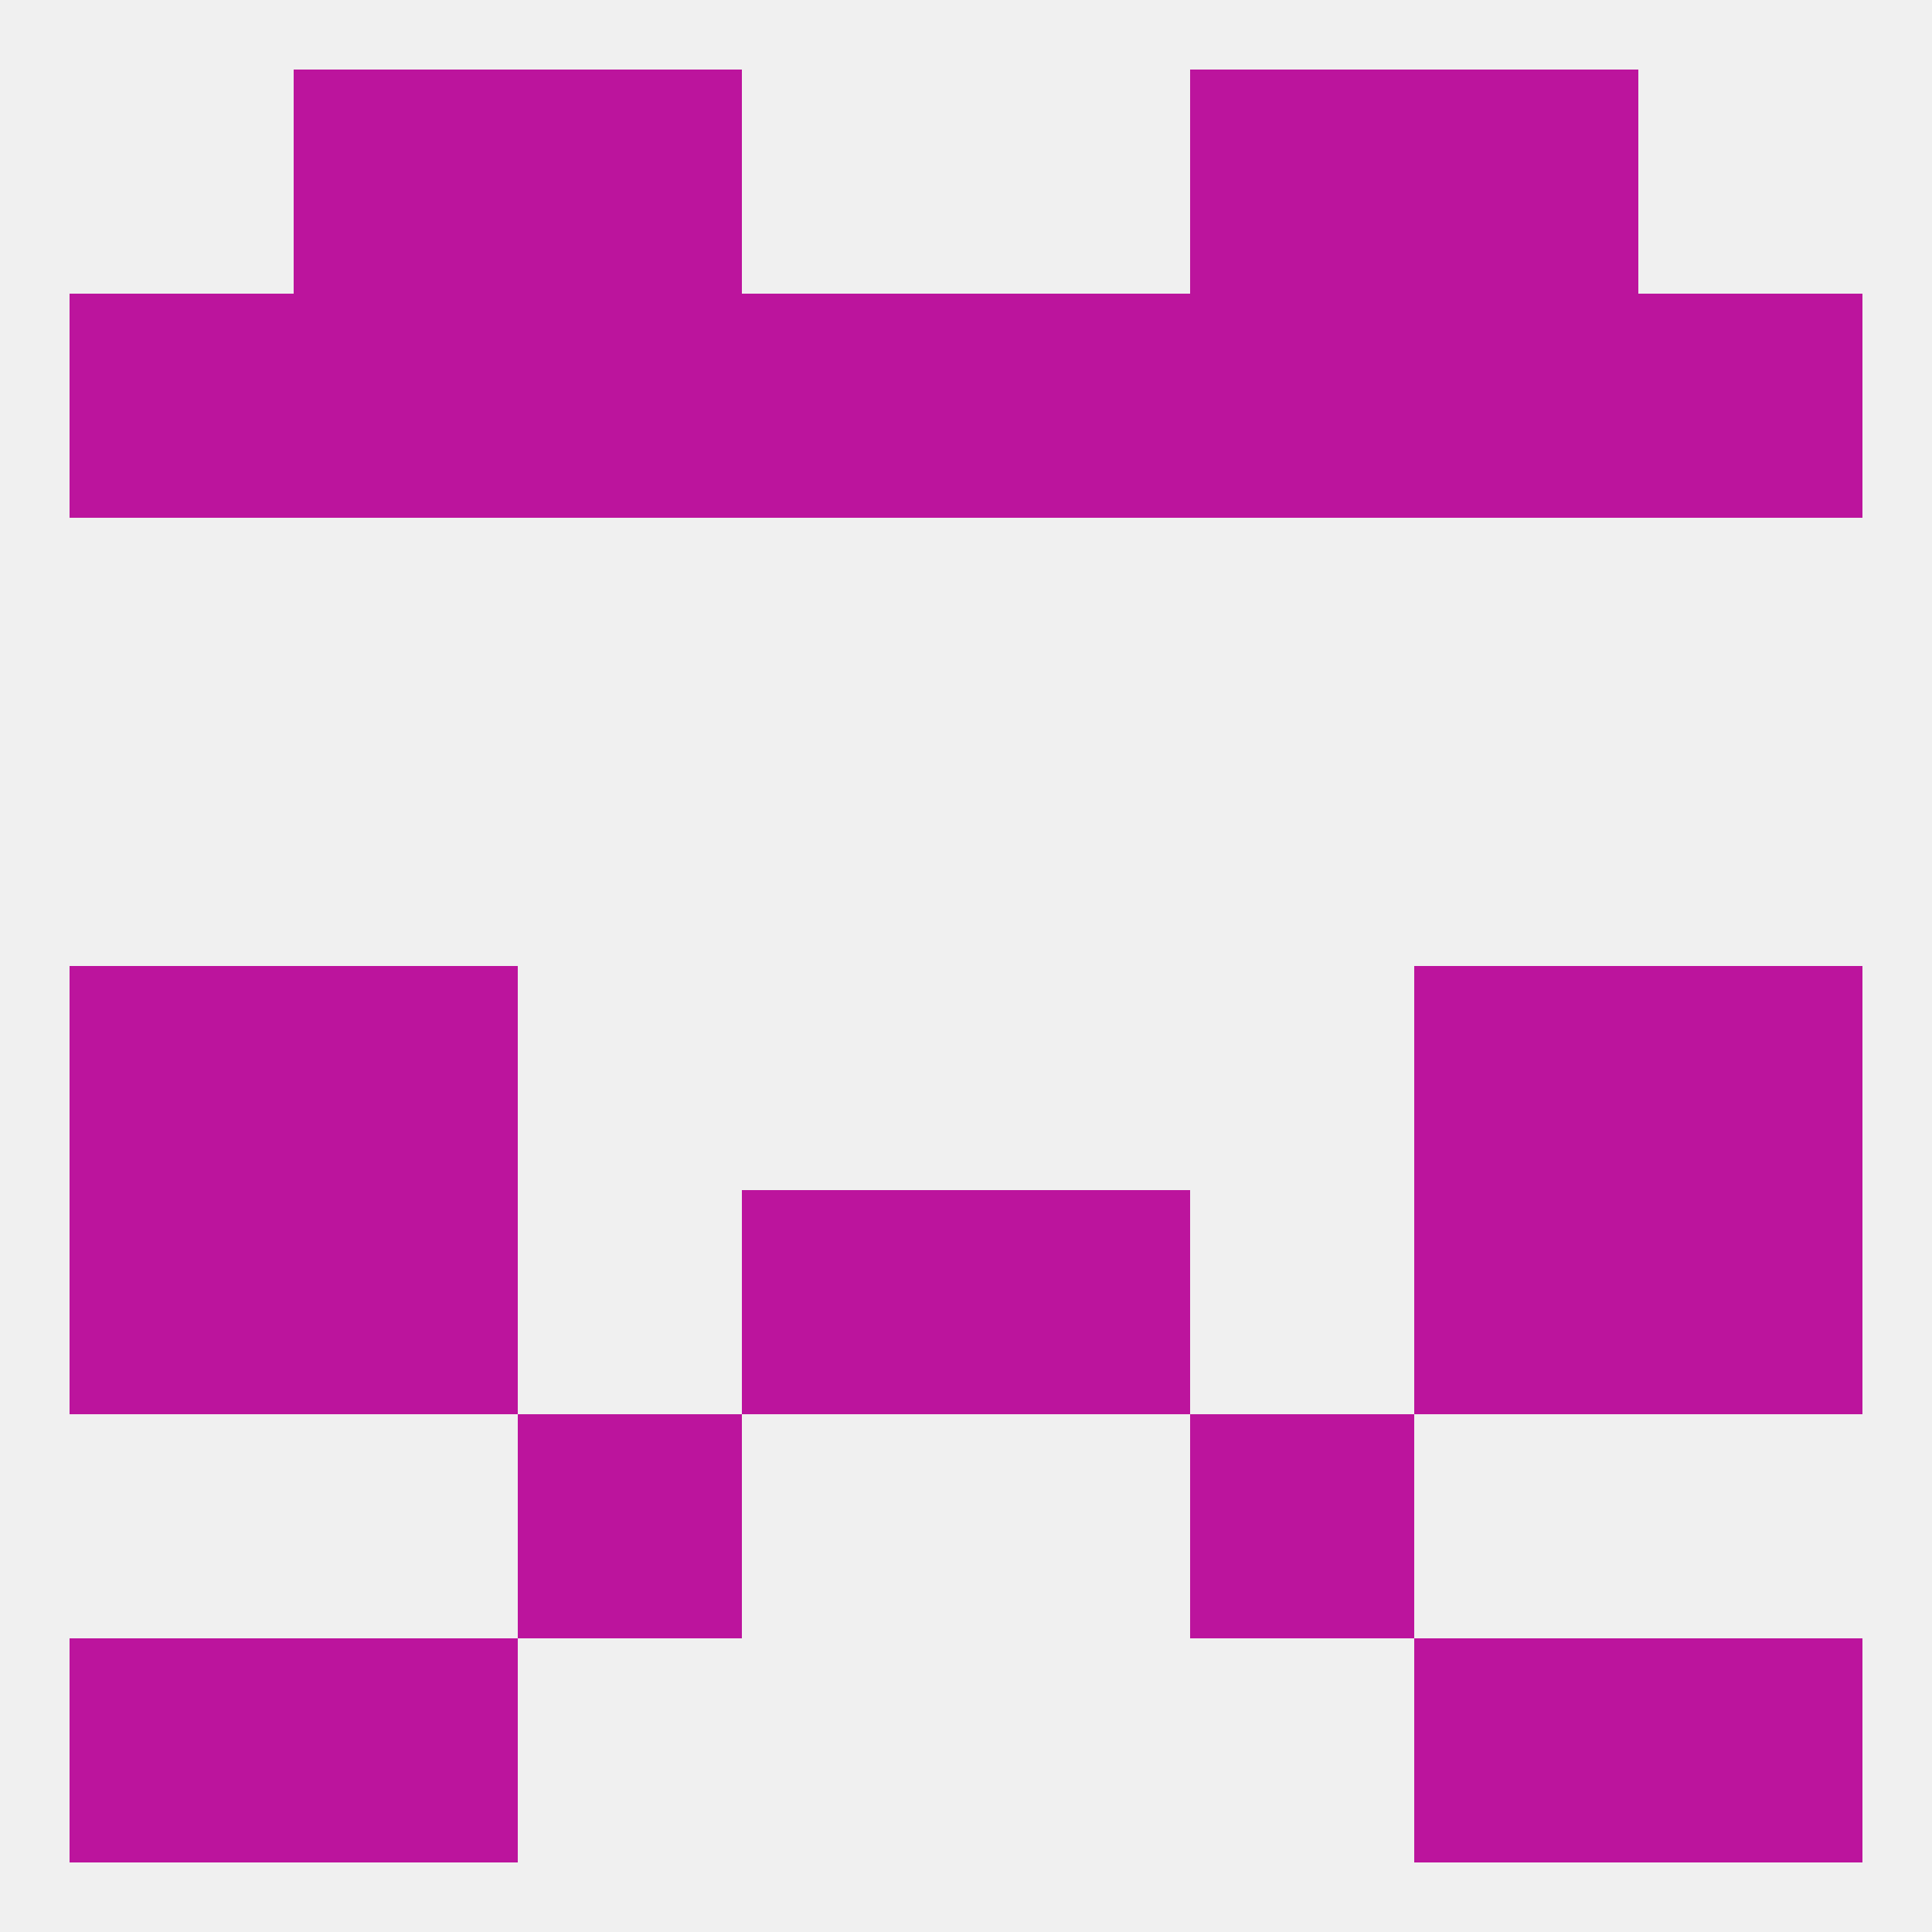
<!--   <?xml version="1.0"?> -->
<svg version="1.1" baseprofile="full" xmlns="http://www.w3.org/2000/svg" xmlns:xlink="http://www.w3.org/1999/xlink" xmlns:ev="http://www.w3.org/2001/xml-events" width="250" height="250" viewBox="0 0 250 250" >
	<rect width="100%" height="100%" fill="rgba(240,240,240,255)"/>

	<rect x="9" y="125" width="29" height="29" fill="rgba(188,20,157,255)"/>
	<rect x="212" y="125" width="29" height="29" fill="rgba(188,20,157,255)"/>
	<rect x="38" y="125" width="29" height="29" fill="rgba(188,20,157,255)"/>
	<rect x="183" y="125" width="29" height="29" fill="rgba(188,20,157,255)"/>
	<rect x="212" y="154" width="29" height="29" fill="rgba(188,20,157,255)"/>
	<rect x="38" y="154" width="29" height="29" fill="rgba(188,20,157,255)"/>
	<rect x="183" y="154" width="29" height="29" fill="rgba(188,20,157,255)"/>
	<rect x="96" y="154" width="29" height="29" fill="rgba(188,20,157,255)"/>
	<rect x="125" y="154" width="29" height="29" fill="rgba(188,20,157,255)"/>
	<rect x="9" y="154" width="29" height="29" fill="rgba(188,20,157,255)"/>
	<rect x="67" y="183" width="29" height="29" fill="rgba(188,20,157,255)"/>
	<rect x="154" y="183" width="29" height="29" fill="rgba(188,20,157,255)"/>
	<rect x="38" y="212" width="29" height="29" fill="rgba(188,20,157,255)"/>
	<rect x="183" y="212" width="29" height="29" fill="rgba(188,20,157,255)"/>
	<rect x="9" y="212" width="29" height="29" fill="rgba(188,20,157,255)"/>
	<rect x="212" y="212" width="29" height="29" fill="rgba(188,20,157,255)"/>
	<rect x="183" y="9" width="29" height="29" fill="rgba(188,20,157,255)"/>
	<rect x="67" y="9" width="29" height="29" fill="rgba(188,20,157,255)"/>
	<rect x="154" y="9" width="29" height="29" fill="rgba(188,20,157,255)"/>
	<rect x="38" y="9" width="29" height="29" fill="rgba(188,20,157,255)"/>
	<rect x="154" y="38" width="29" height="29" fill="rgba(188,20,157,255)"/>
	<rect x="96" y="38" width="29" height="29" fill="rgba(188,20,157,255)"/>
	<rect x="125" y="38" width="29" height="29" fill="rgba(188,20,157,255)"/>
	<rect x="38" y="38" width="29" height="29" fill="rgba(188,20,157,255)"/>
	<rect x="183" y="38" width="29" height="29" fill="rgba(188,20,157,255)"/>
	<rect x="9" y="38" width="29" height="29" fill="rgba(188,20,157,255)"/>
	<rect x="212" y="38" width="29" height="29" fill="rgba(188,20,157,255)"/>
	<rect x="67" y="38" width="29" height="29" fill="rgba(188,20,157,255)"/>
</svg>